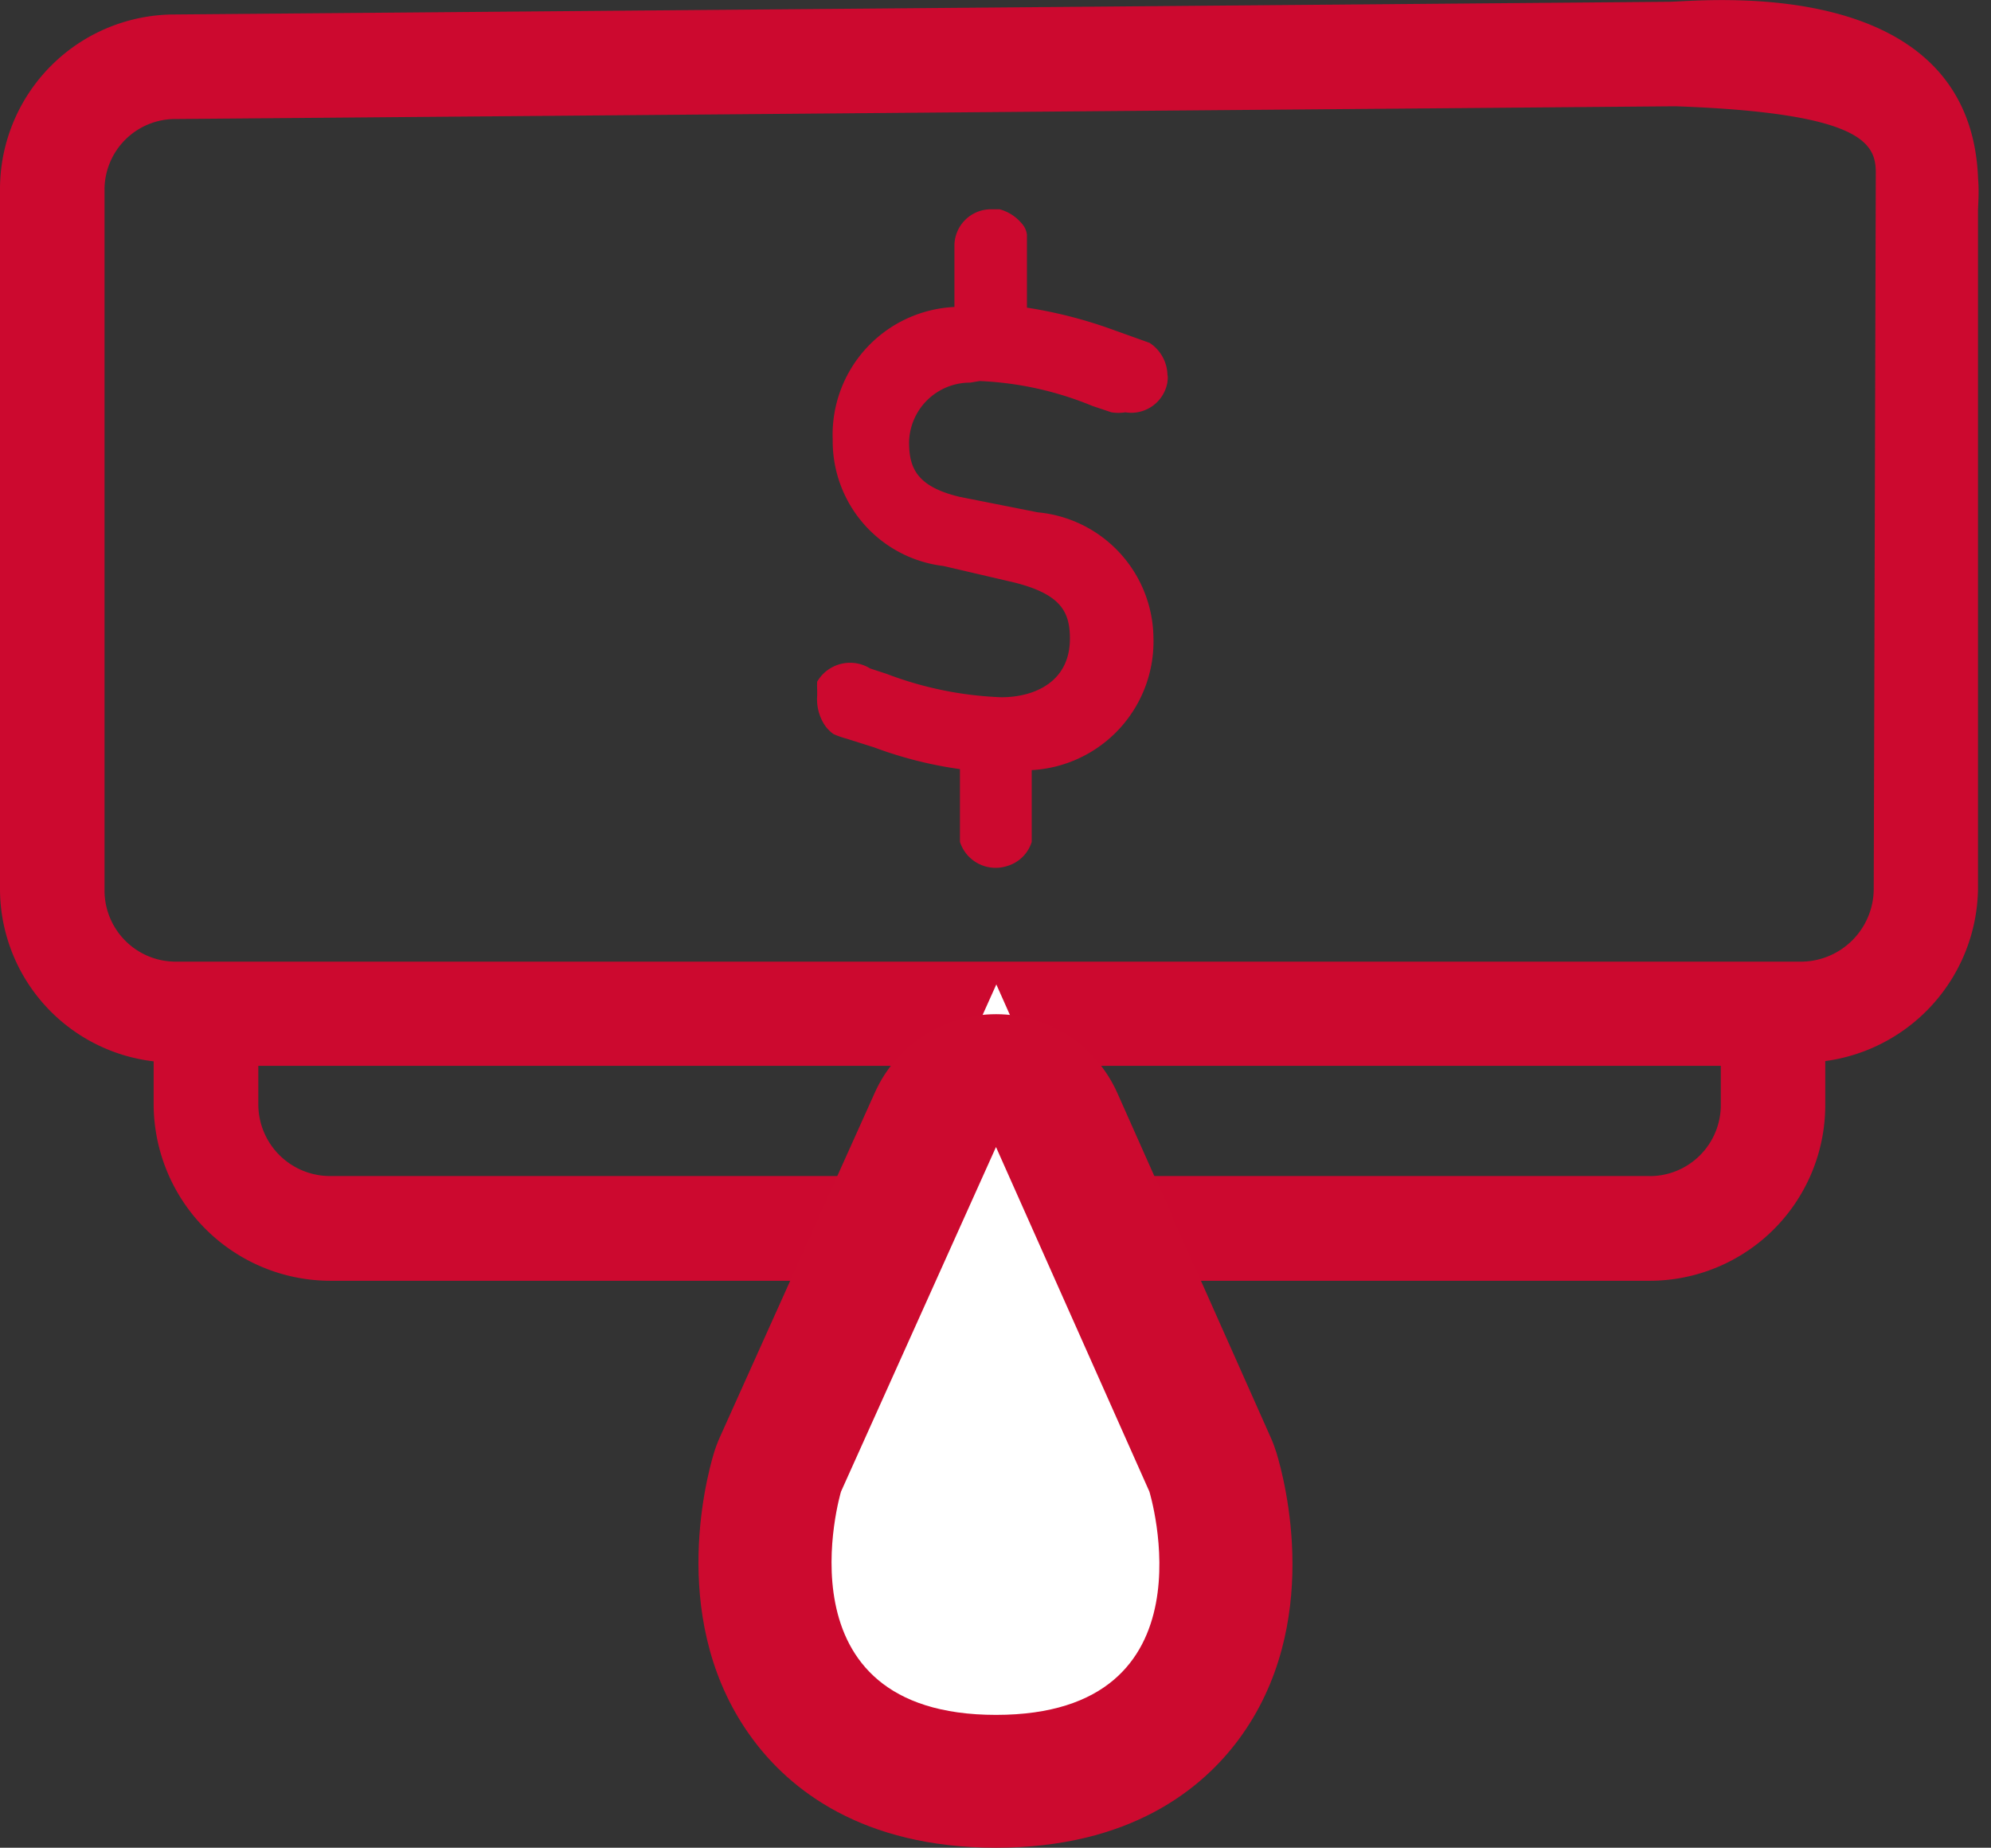 <svg xmlns="http://www.w3.org/2000/svg" width="29.983" height="27.82" viewBox="0 0 29.983 27.82">
  <rect x="0" y="0" width="29.983" height="27.82" fill="#333333" stroke="none"/>
  <g id="Grupo_203050" data-name="Grupo 203050" transform="translate(-63 -519.815)">
    <path id="Caminho_100166" data-name="Caminho 100166" d="M25.23,12.978c2.825.1,3.018.563,3.018,1l-.031,10.8a1.1,1.1,0,0,1-1.081,1.079H2.644a1.072,1.072,0,0,1-1.07-1.07V14.218a1.065,1.065,0,0,1,1.059-1.048l22.494-.191h3.879l.785,1.226c0-3.29-4.228-2.8-4.664-2.8l-22.5.191A2.631,2.631,0,0,0,0,14.2V24.78a2.617,2.617,0,0,0,2.314,2.578v.664a2.665,2.665,0,0,0,2.657,2.64H24.843a2.646,2.646,0,0,0,2.644-2.644v-.664a2.654,2.654,0,0,0,2.3-2.574V14.556C29.791,14.121,30.192,11.693,25.23,12.978Zm-.387,16.107H4.971A1.081,1.081,0,0,1,3.89,28.017v-.591H25.914v.591A1.07,1.07,0,0,1,24.843,29.086ZM13.69,18.035c0,.389.116.67.763.824l1.176.233a1.919,1.919,0,0,1,1.741,1.881,1.94,1.94,0,0,1-1.833,2v1.081a.549.549,0,0,1-.376.365.565.565,0,0,1-.705-.365V22.958a6.092,6.092,0,0,1-1.292-.327l-.411-.13a1.352,1.352,0,0,1-.2-.07.518.518,0,0,1-.152-.165.711.711,0,0,1-.095-.411V21.76a1.069,1.069,0,0,1,0-.119l.007-.011a.574.574,0,0,1,.791-.187l.248.081a5.4,5.4,0,0,0,1.727.352c.505,0,1.033-.235,1.033-.881,0-.4-.13-.668-.835-.846L14.208,19.9A1.892,1.892,0,0,1,12.54,18a1.925,1.925,0,0,1,1.833-2v-.93a.55.55,0,0,1,.554-.541h.127a.659.659,0,0,1,.33.211.3.3,0,0,1,.081.176v1.094a6.845,6.845,0,0,1,1.257.319l.589.211a.592.592,0,0,1,.27.481.228.228,0,0,1,0,.095l0,.013a.552.552,0,0,1-.633.457.679.679,0,0,1-.211,0l-.284-.095a4.991,4.991,0,0,0-1.7-.376l-.143.024A.917.917,0,0,0,13.69,18.035ZM29,12.361h0Z" transform="translate(63 508.437)" fill="#cc092f"/>
    <g id="Caminho_4709113" data-name="Caminho 4709113" transform="translate(10860.412 -2138.738)" fill="#fff" stroke-linecap="round" stroke-linejoin="round">
      <path d="M -10782.413 2685.373 C -10784.021 2685.373 -10784.854 2684.706 -10785.271 2684.146 C -10786.282 2682.787 -10785.767 2680.931 -10785.705 2680.724 L -10785.687 2680.661 L -10785.659 2680.601 L -10783.325 2675.413 L -10782.408 2673.375 L -10781.5 2675.416 L -10779.189 2680.605 L -10779.164 2680.66 L -10779.146 2680.718 C -10779.083 2680.926 -10778.554 2682.784 -10779.561 2684.146 C -10779.974 2684.706 -10780.805 2685.373 -10782.413 2685.373 Z" stroke="none"/>
      <path d="M -10782.413 2675.823 L -10784.747 2681.011 C -10784.747 2681.011 -10785.755 2684.373 -10782.413 2684.373 C -10779.071 2684.373 -10780.103 2681.011 -10780.103 2681.011 L -10782.413 2675.823 M -10782.413 2673.823 C -10782.412 2673.823 -10782.41 2673.823 -10782.409 2673.823 C -10781.621 2673.824 -10780.907 2674.289 -10780.586 2675.009 L -10778.275 2680.198 C -10778.242 2680.272 -10778.214 2680.348 -10778.19 2680.425 C -10778.062 2680.844 -10777.485 2683.021 -10778.756 2684.74 C -10779.307 2685.485 -10780.388 2686.373 -10782.413 2686.373 C -10784.437 2686.373 -10785.521 2685.487 -10786.073 2684.743 C -10787.35 2683.029 -10786.788 2680.855 -10786.663 2680.437 C -10786.638 2680.353 -10786.607 2680.271 -10786.571 2680.191 L -10784.237 2675.002 C -10783.914 2674.284 -10783.2 2673.823 -10782.413 2673.823 Z" stroke="none" fill="#cc0a2f"/>
    </g>
  </g>
</svg>
